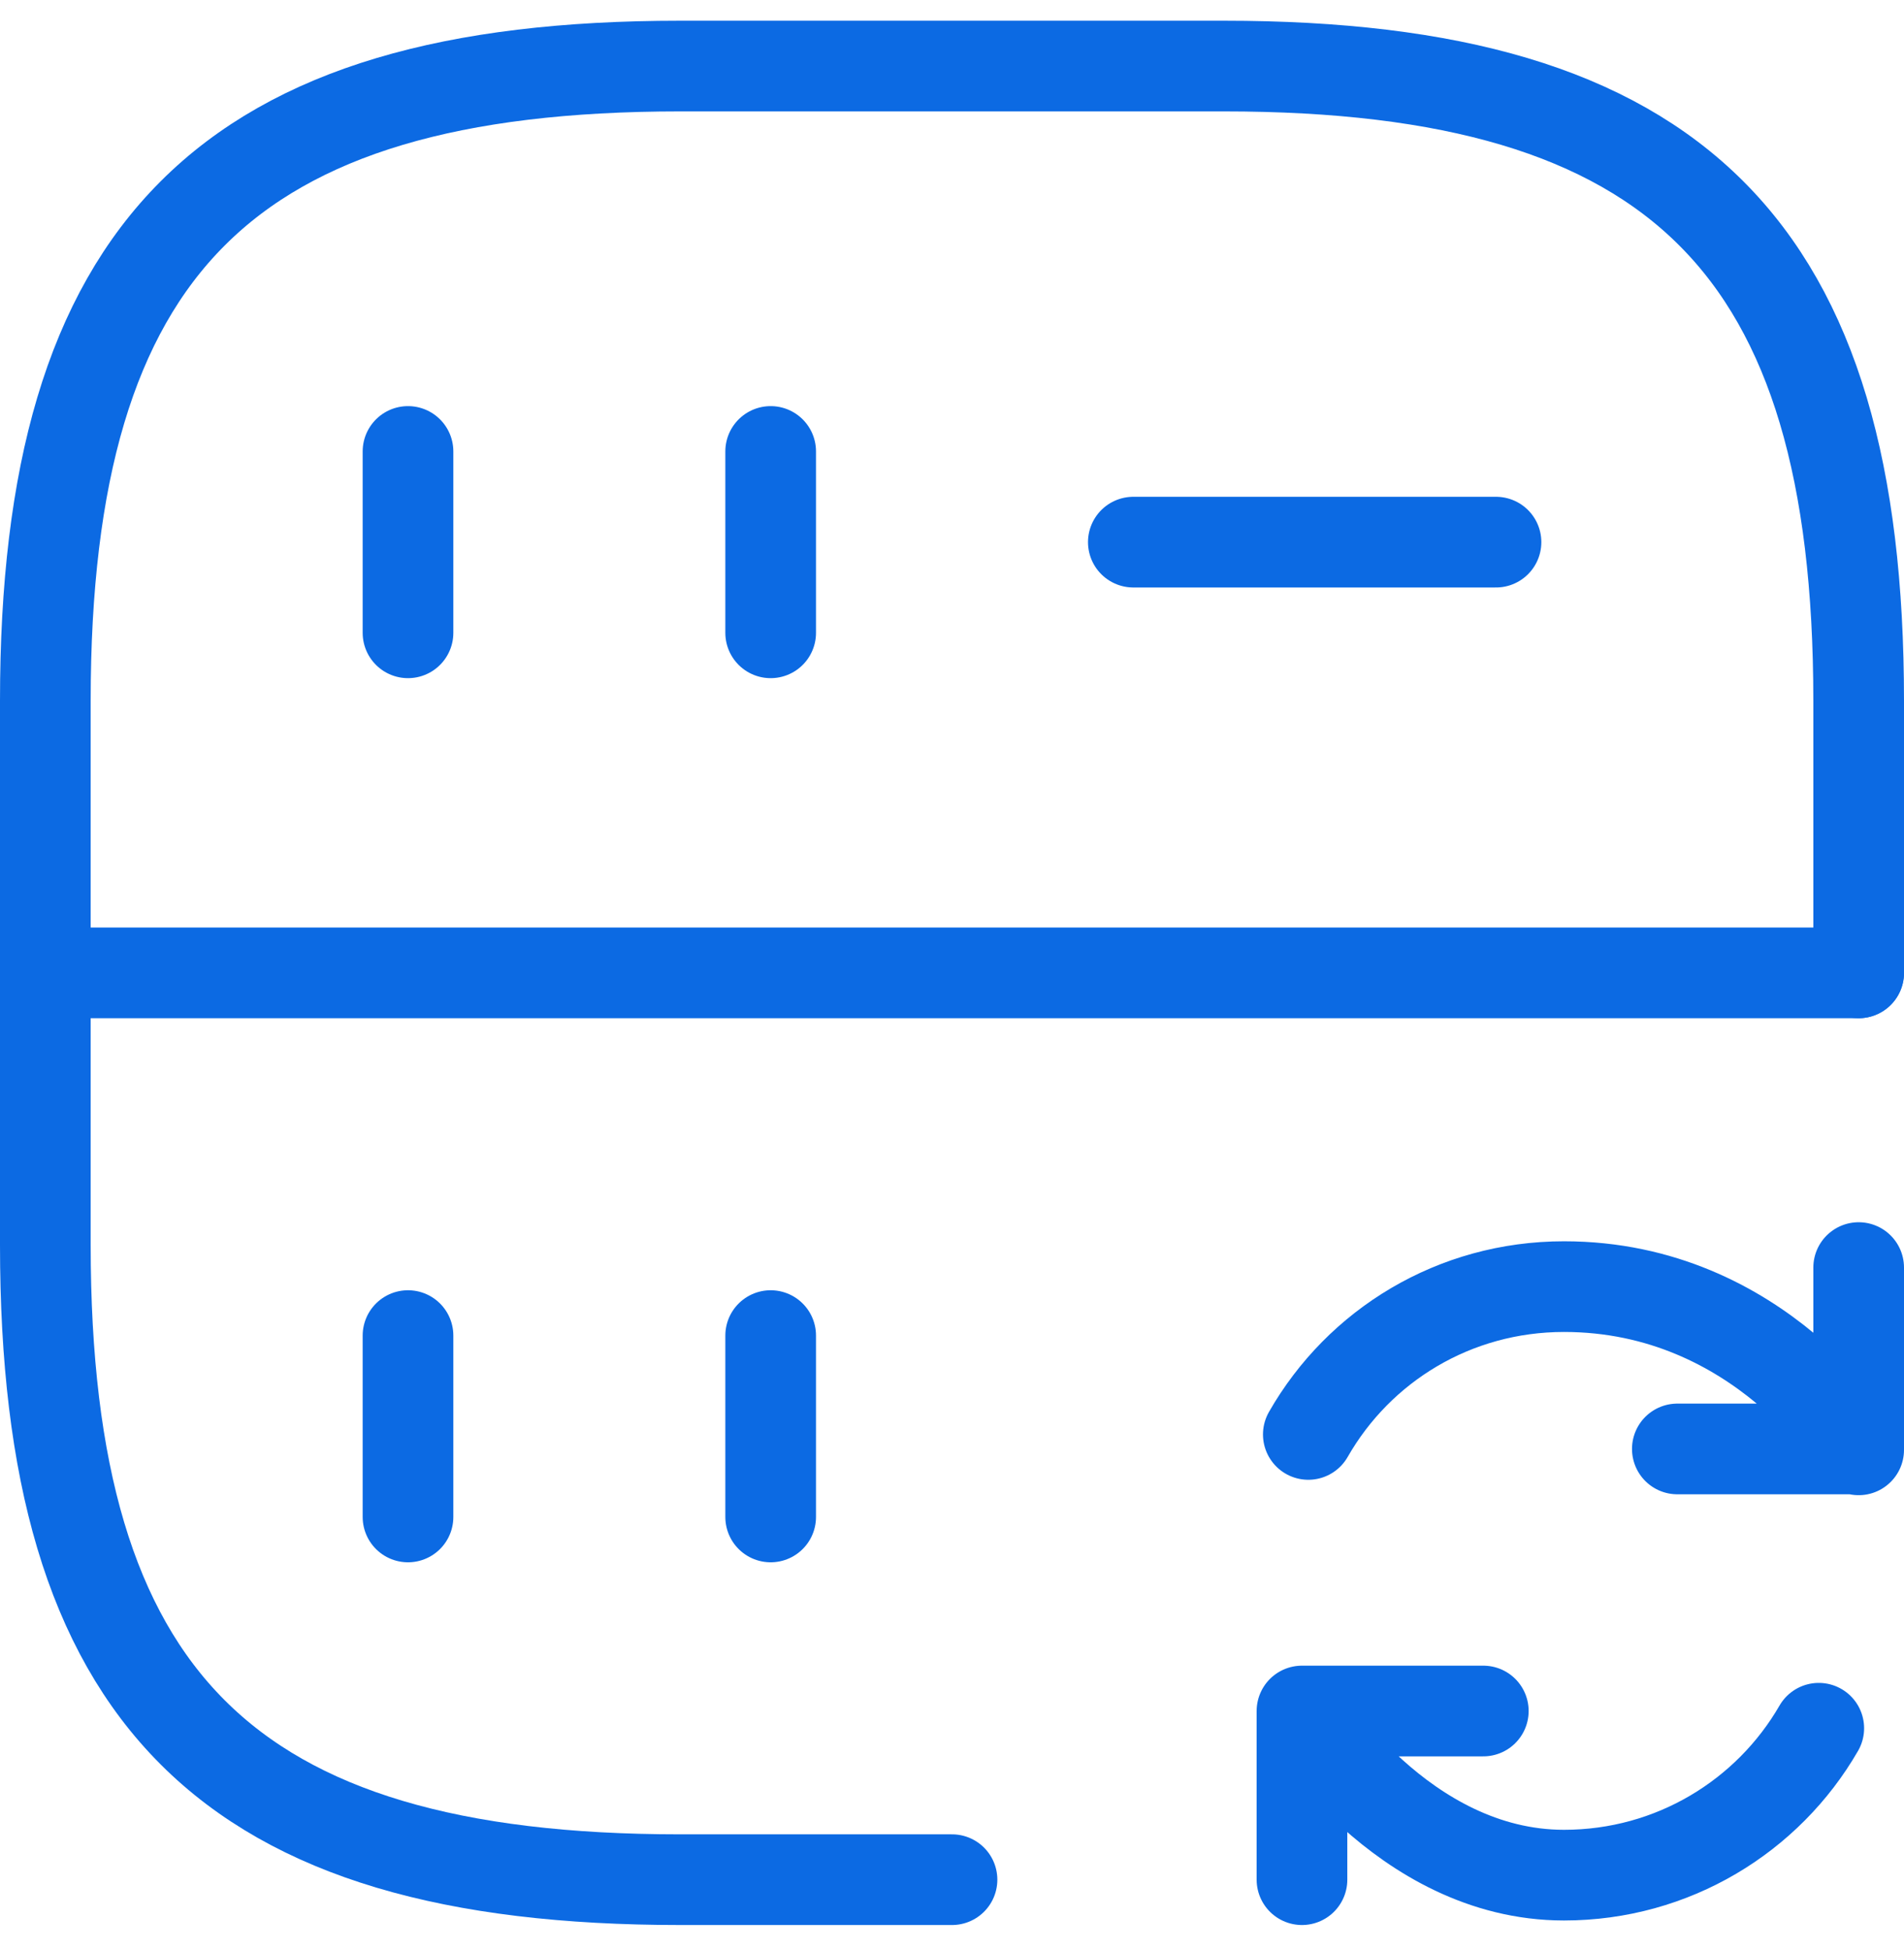 <svg width="42" height="43" viewBox="0 0 42 43" fill="none" xmlns="http://www.w3.org/2000/svg">
<path d="M9 9.957V13.957" stroke="#0C6AE3" stroke-width="2" stroke-linecap="round" stroke-linejoin="round"/>
<path d="M41 21.457V15.457C41 5.457 37 1.457 27 1.457H15C5 1.457 1 5.457 1 15.457V27.457C1 37.457 5 41.457 15 41.457H21" stroke="#0C6AE3" stroke-width="2" stroke-linecap="round" stroke-linejoin="round"/>
<path d="M17 9.957V13.957" stroke="#0C6AE3" stroke-width="2" stroke-linecap="round" stroke-linejoin="round"/>
<path d="M9 29.457V33.457" stroke="#0C6AE3" stroke-width="2" stroke-linecap="round" stroke-linejoin="round"/>
<path d="M17 29.457V33.457" stroke="#0C6AE3" stroke-width="2" stroke-linecap="round" stroke-linejoin="round"/>
<path d="M25 11.957H33" stroke="#0C6AE3" stroke-width="2" stroke-linecap="round" stroke-linejoin="round"/>
<path d="M1 21.457H41" stroke="#0C6AE3" stroke-width="2" stroke-linecap="round" stroke-linejoin="round"/>
<path d="M40.12 38.117C39 40.057 36.9 41.357 34.5 41.357C30.92 41.357 28.72 37.757 28.72 37.757M28.86 31.637C29.98 29.677 32.08 28.377 34.5 28.377C38.84 28.377 41 31.977 41 31.977M41 27.957V31.957H37M32.72 37.737H28.72V41.457" stroke="#0C6AE3" stroke-width="2" stroke-linecap="round" stroke-linejoin="round"/>
</svg>
